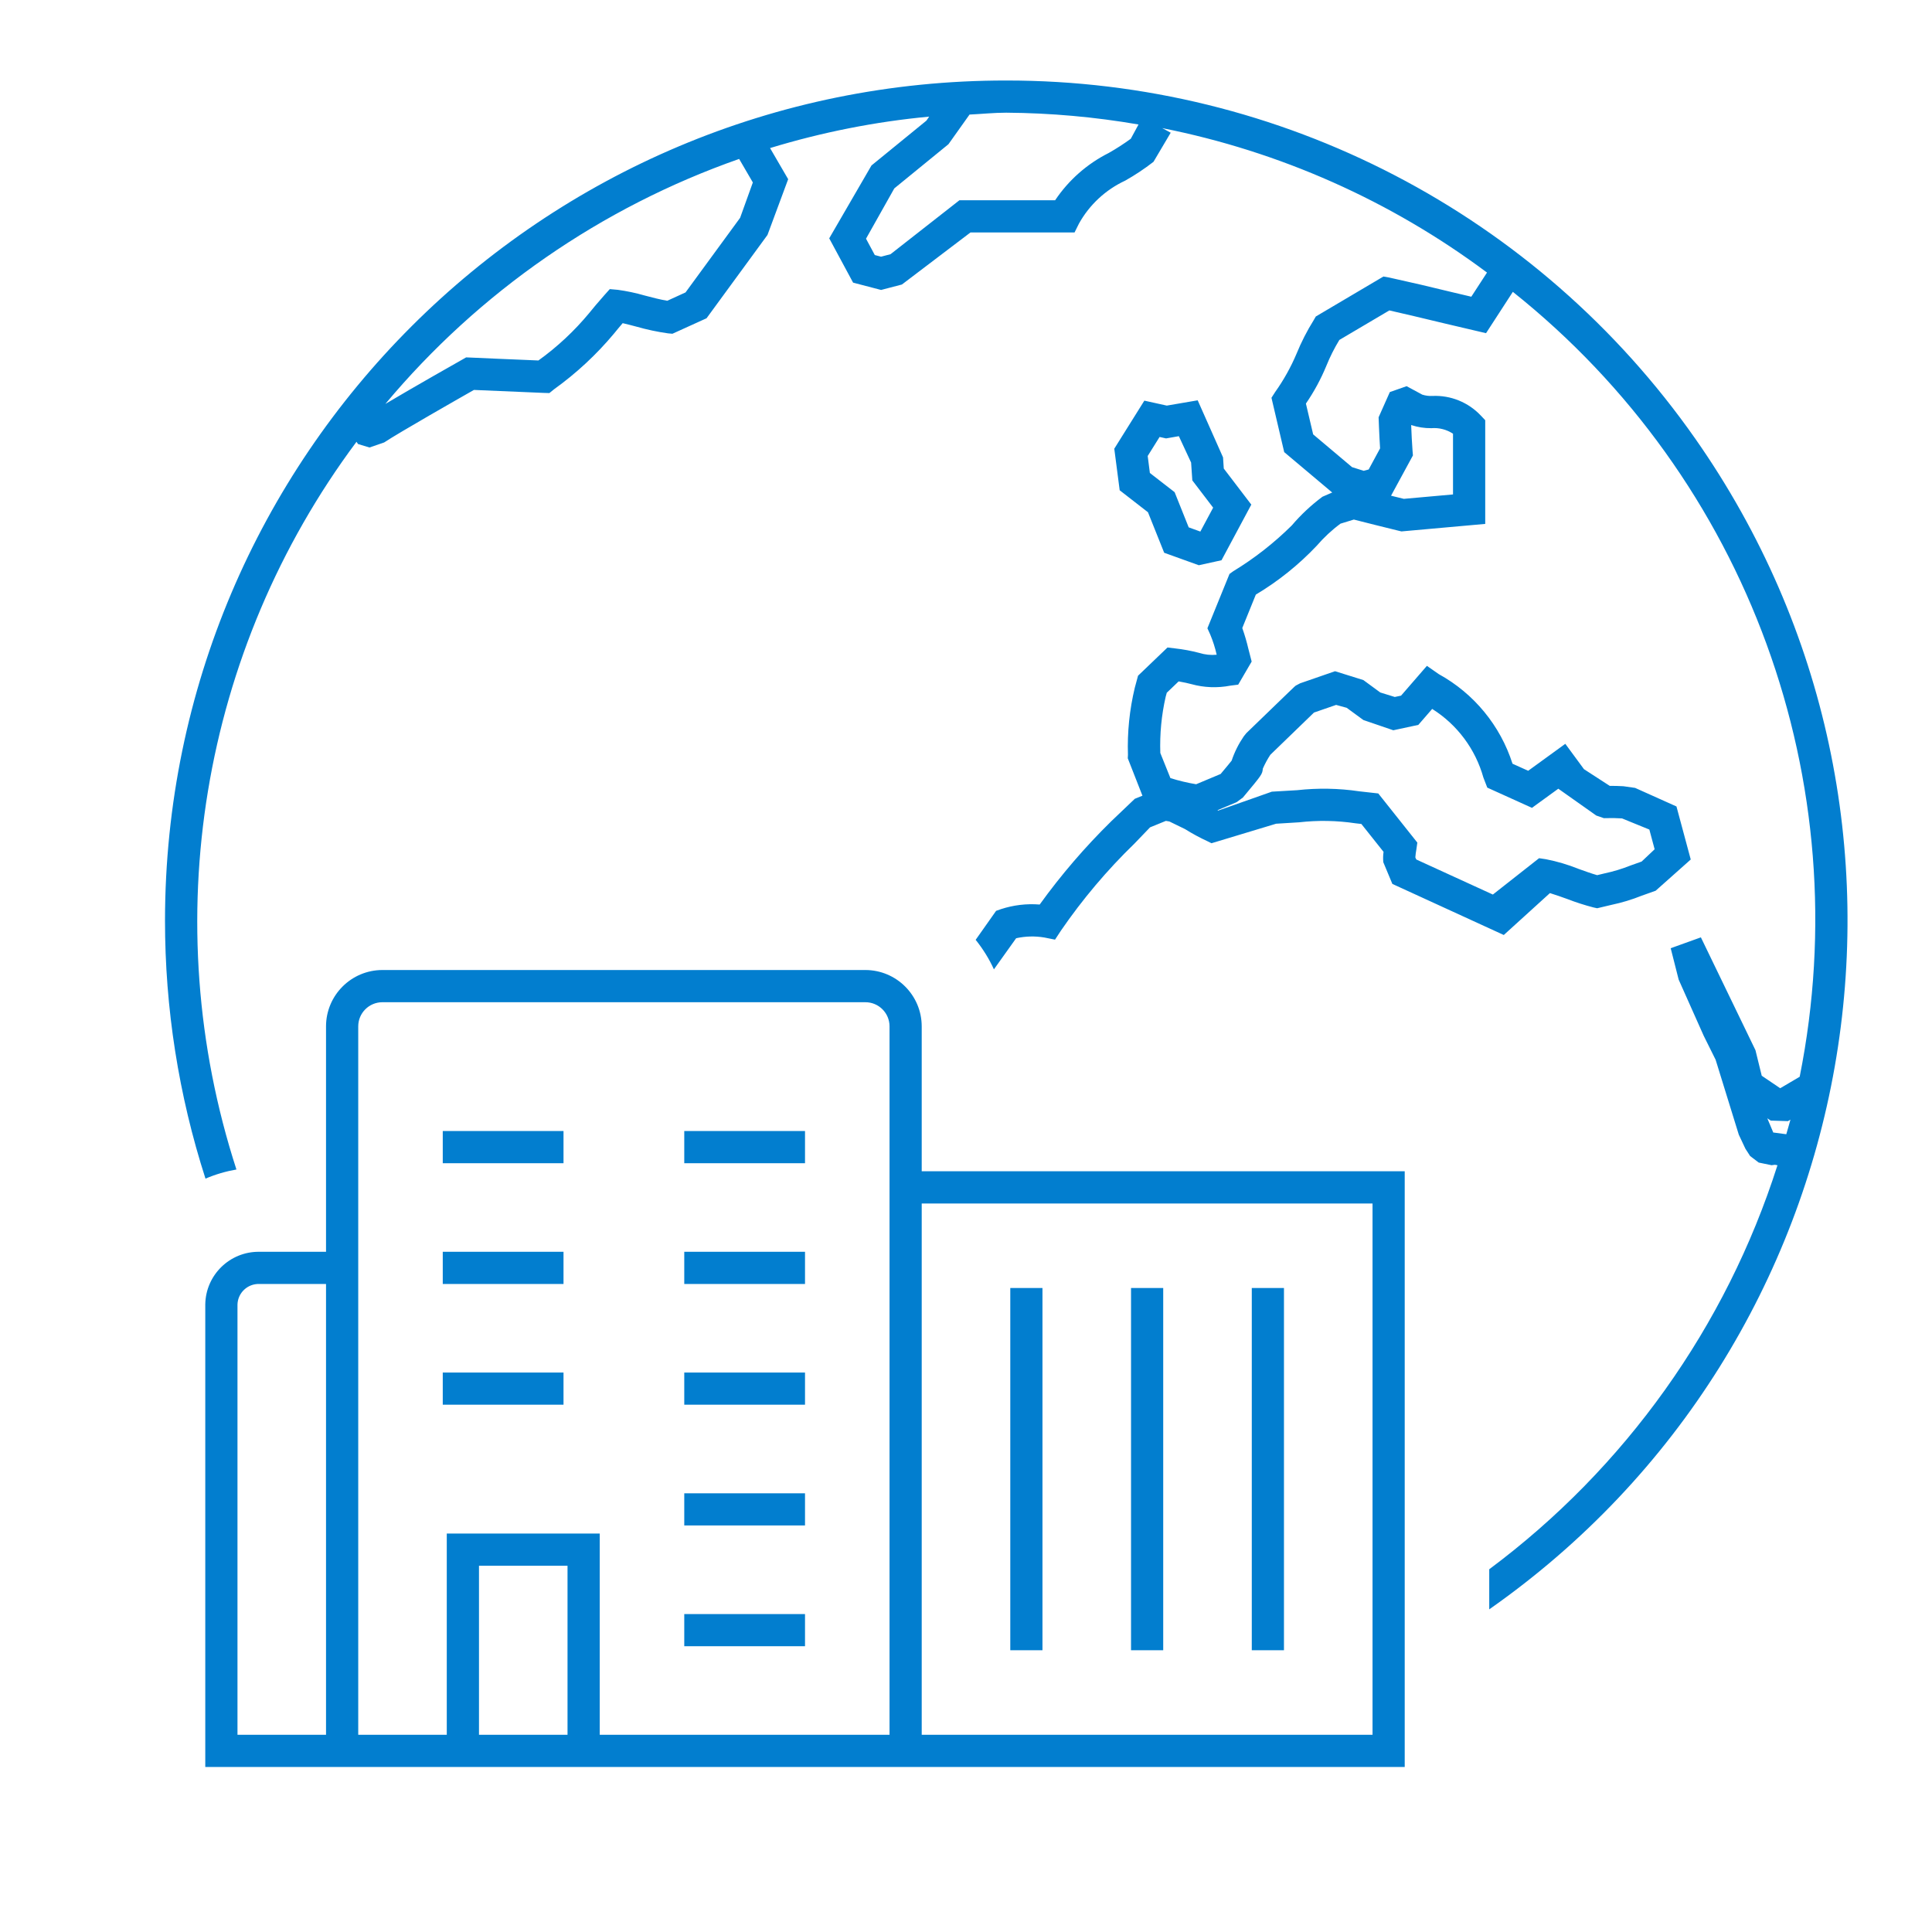 <svg xmlns="http://www.w3.org/2000/svg" xmlns:xlink="http://www.w3.org/1999/xlink" width="64" height="64" xml:space="preserve"><g transform="translate(-392 -320)"><g><path d="M430.565 338.311 431.712 338.724 432.464 338.559 433.451 336.716 432.539 335.521 432.515 335.152 431.675 333.261 430.652 333.436 429.908 333.272 428.912 334.864 429.091 336.241 430.028 336.969ZM430.413 334.475 430.627 334.523 431.051 334.449 431.457 335.323 431.497 335.913 432.187 336.817 431.763 337.609 431.377 337.469 430.911 336.304 430.091 335.668 430.019 335.105ZM425.333 322.667C409.956 322.653 397.48 335.108 397.466 350.485 397.464 353.39 397.916 356.278 398.807 359.044 399.135 358.903 399.48 358.802 399.832 358.741 397.171 350.536 398.653 341.55 403.809 334.635L403.86 334.709 404.239 334.824 404.725 334.657C405.243 334.315 407.173 333.217 407.699 332.917 408.191 332.94 409.707 333.005 410.001 333.015L410.199 333.021 410.353 332.896C411.092 332.365 411.761 331.744 412.344 331.045 412.424 330.947 412.513 330.837 412.627 330.705 412.765 330.736 412.923 330.779 413.085 330.821 413.428 330.919 413.777 330.993 414.131 331.043L414.275 331.056 415.405 330.543 417.424 327.783 418.109 325.936 417.509 324.905C419.227 324.381 420.992 324.031 422.78 323.863L422.689 323.996 420.869 325.481 419.469 327.895 420.26 329.363 421.187 329.605 421.877 329.425 424.149 327.7 427.596 327.7 427.743 327.405C428.09 326.782 428.626 326.285 429.273 325.984 429.601 325.799 429.914 325.591 430.211 325.36L430.781 324.396 430.5 324.244C434.398 325.017 438.074 326.652 441.259 329.029L440.739 329.829 440.104 329.679C439.413 329.509 438.719 329.347 438.024 329.195L437.828 329.16 435.588 330.484 435.519 330.604C435.297 330.959 435.106 331.333 434.948 331.721 434.759 332.168 434.521 332.593 434.24 332.988L434.119 333.177 434.541 334.977 436.131 336.315 435.808 336.455C435.434 336.733 435.093 337.052 434.791 337.407 434.206 337.986 433.556 338.495 432.853 338.923L432.729 339.012 431.997 340.812 432.091 341.02C432.181 341.236 432.253 341.46 432.304 341.689 432.11 341.708 431.915 341.687 431.729 341.629 431.465 341.559 431.195 341.509 430.923 341.479L430.675 341.449 429.699 342.384 429.592 342.78C429.417 343.508 429.34 344.256 429.365 345.004L429.359 345.119 429.845 346.359 429.592 346.461 428.813 347.204C427.946 348.055 427.152 348.978 426.441 349.964 426.007 349.929 425.57 349.981 425.156 350.117L424.997 350.173 424.32 351.133C424.561 351.433 424.765 351.761 424.925 352.111L425.661 351.08C425.968 351.012 426.285 351.004 426.595 351.056L426.949 351.127 427.147 350.825C427.86 349.787 428.675 348.822 429.58 347.945L430.097 347.407 430.621 347.193 430.736 347.212C431.033 347.356 431.183 347.428 431.256 347.465 431.5 347.618 431.753 347.754 432.015 347.875L432.133 347.933 434.272 347.287 435.035 347.24C435.657 347.169 436.285 347.18 436.904 347.273L437.097 347.295 437.832 348.219C437.815 348.333 437.813 348.448 437.824 348.563L438.124 349.281 441.815 350.973 443.343 349.585C443.523 349.639 443.728 349.713 443.929 349.785 444.209 349.893 444.495 349.985 444.785 350.06L444.908 350.087 445.393 349.972C445.731 349.901 446.061 349.8 446.381 349.672L446.845 349.507 448.008 348.472 447.535 346.715 446.165 346.1 445.779 346.045C445.628 346.036 445.477 346.032 445.325 346.033L444.471 345.48 443.853 344.64 442.623 345.533 442.104 345.299C441.699 344.034 440.825 342.972 439.661 342.331L439.268 342.057 438.412 343.044 438.204 343.088 437.723 342.939 437.163 342.528 436.225 342.235 435.069 342.635 434.923 342.712C434.893 342.733 434.893 342.733 433.288 344.285L433.201 344.393C433.031 344.641 432.895 344.912 432.8 345.197 432.744 345.269 432.639 345.396 432.435 345.639L431.624 345.979C431.335 345.931 431.05 345.863 430.771 345.775L430.437 344.944C430.416 344.317 430.475 343.69 430.615 343.079L430.651 342.948 431.044 342.572C431.228 342.603 431.356 342.635 431.467 342.663 431.887 342.779 432.328 342.796 432.756 342.713L433.017 342.68 433.463 341.915 433.356 341.501C433.301 341.265 433.233 341.033 433.152 340.804L433.601 339.697C434.345 339.253 435.025 338.707 435.62 338.077 435.854 337.805 436.117 337.56 436.405 337.347L436.848 337.211C437.161 337.291 437.912 337.481 438.341 337.584L438.425 337.604 441.2 337.355 441.2 333.92 441.055 333.767C440.641 333.327 440.055 333.089 439.452 333.116 439.338 333.122 439.224 333.108 439.115 333.073L438.596 332.793 438.04 332.988 437.668 333.824 437.681 334.155C437.693 334.411 437.701 334.621 437.717 334.853L437.339 335.552 437.173 335.596 436.789 335.475 435.5 334.389 435.26 333.369C435.529 332.977 435.756 332.558 435.937 332.119 436.057 331.822 436.201 331.535 436.368 331.261L438.024 330.283C438.405 330.367 439.193 330.556 439.856 330.715L441.227 331.037 442.115 329.668C449.902 335.872 453.569 345.907 451.617 355.669L450.972 356.049 450.36 355.636 450.152 354.789 448.344 351.051 447.344 351.411 447.608 352.451 448.436 354.308 448.832 355.105 449.6 357.588 449.82 358.055 449.975 358.295 450.259 358.511 450.685 358.599 450.797 358.585 450.881 358.6C449.175 363.949 445.836 368.629 441.333 371.984L441.333 373.312C453.927 364.488 456.983 347.126 448.159 334.533 442.944 327.089 434.423 322.659 425.333 322.667ZM416.517 327.216 414.709 329.687 414.104 329.963C413.868 329.924 413.605 329.855 413.355 329.789 413.064 329.705 412.767 329.642 412.467 329.601L412.2 329.577 412.021 329.777C411.795 330.031 411.645 330.213 411.519 330.369 411.027 330.963 410.462 331.491 409.836 331.941 409.209 331.917 407.593 331.845 407.593 331.845L407.441 331.839 407.308 331.915C407.228 331.96 405.721 332.812 404.765 333.381 407.87 329.67 411.919 326.866 416.485 325.265L416.939 326.044ZM429.459 324.596C429.225 324.767 428.981 324.924 428.729 325.067 428.012 325.427 427.4 325.966 426.953 326.633L423.783 326.633 421.501 328.42 421.187 328.503 420.979 328.449 420.688 327.907 421.625 326.241 423.419 324.777 424.117 323.795C424.524 323.776 424.923 323.733 425.333 323.733 426.802 323.743 428.267 323.874 429.715 324.124ZM432.965 346.573 433.173 346.419C433.813 345.652 433.813 345.652 433.833 345.461 433.903 345.302 433.986 345.149 434.081 345.004L435.528 343.604 436.261 343.351 436.611 343.447 437.164 343.852 438.155 344.191 438.984 344.013 439.443 343.484C440.271 344.004 440.876 344.815 441.139 345.757L441.268 346.091 442.748 346.761 443.621 346.127 444.879 347.016 445.131 347.103 445.291 347.101C445.473 347.099 445.473 347.099 445.731 347.111L446.637 347.48 446.812 348.133 446.381 348.54 446.021 348.668C445.739 348.781 445.447 348.87 445.149 348.933L444.908 348.991C444.719 348.937 444.505 348.86 444.291 348.783 443.942 348.642 443.58 348.535 443.211 348.463L442.984 348.429 441.453 349.633 438.917 348.472 438.885 348.403C438.891 348.314 438.903 348.226 438.919 348.139L438.951 347.912 437.657 346.284 437.025 346.213C436.345 346.112 435.653 346.1 434.969 346.176L434.132 346.225 432.353 346.852 432.331 346.839ZM438.805 335.087 438.792 334.928C438.771 334.644 438.76 334.408 438.748 334.111L438.747 334.08C438.962 334.151 439.187 334.187 439.413 334.184 439.667 334.163 439.921 334.227 440.133 334.368L440.133 336.379 438.504 336.525C438.377 336.496 438.232 336.459 438.08 336.421ZM451.173 357.573 450.753 357.517 450.743 357.519 450.544 357.045 450.657 357.121 451.227 357.139 451.311 357.089C451.269 357.252 451.217 357.412 451.173 357.573ZM410.667 365.468 410.667 366.533 406.667 366.533 406.667 365.467ZM414.667 369.468 418.667 369.468 418.667 370.533 414.667 370.533ZM414.667 373.468 418.667 373.468 418.667 374.533 414.667 374.533ZM410.667 358.533 406.667 358.533 406.667 357.467 410.667 357.467ZM410.667 362.533 406.667 362.533 406.667 361.467 410.667 361.467ZM414.667 365.467 418.667 365.467 418.667 366.533 414.667 366.533ZM418.667 357.467 418.667 358.533 414.667 358.533 414.667 357.467ZM414.667 361.467 418.667 361.467 418.667 362.533 414.667 362.533ZM434.533 374.667 433.467 374.667 433.467 362.667 434.533 362.667ZM430.533 362.667 429.467 362.667 429.467 374.667 430.533 374.667ZM426.533 374.667 426.533 362.667 425.467 362.667 425.467 374.667ZM438.533 358.8 438.533 378.533 398.8 378.533 398.8 363.212C398.813 362.237 399.612 361.457 400.587 361.467L402.8 361.467 402.8 354C402.801 352.97 403.636 352.135 404.667 352.133L420.667 352.133C421.697 352.135 422.532 352.97 422.533 354L422.533 358.8ZM402.8 362.533 400.587 362.533C400.201 362.523 399.879 362.826 399.867 363.212L399.867 377.467 402.8 377.467ZM410.8 377.467 410.8 371.867 407.867 371.867 407.867 377.467ZM421.467 354C421.467 353.558 421.109 353.2 420.667 353.2L404.667 353.2C404.225 353.2 403.867 353.558 403.867 354L403.867 377.467 406.8 377.467 406.8 370.8 411.867 370.8 411.867 377.467 421.467 377.467ZM437.467 359.867 422.533 359.867 422.533 377.467 437.467 377.467Z" fill="#027ECF" fill-rule="nonzero" fill-opacity="1"></path></g></g></svg>